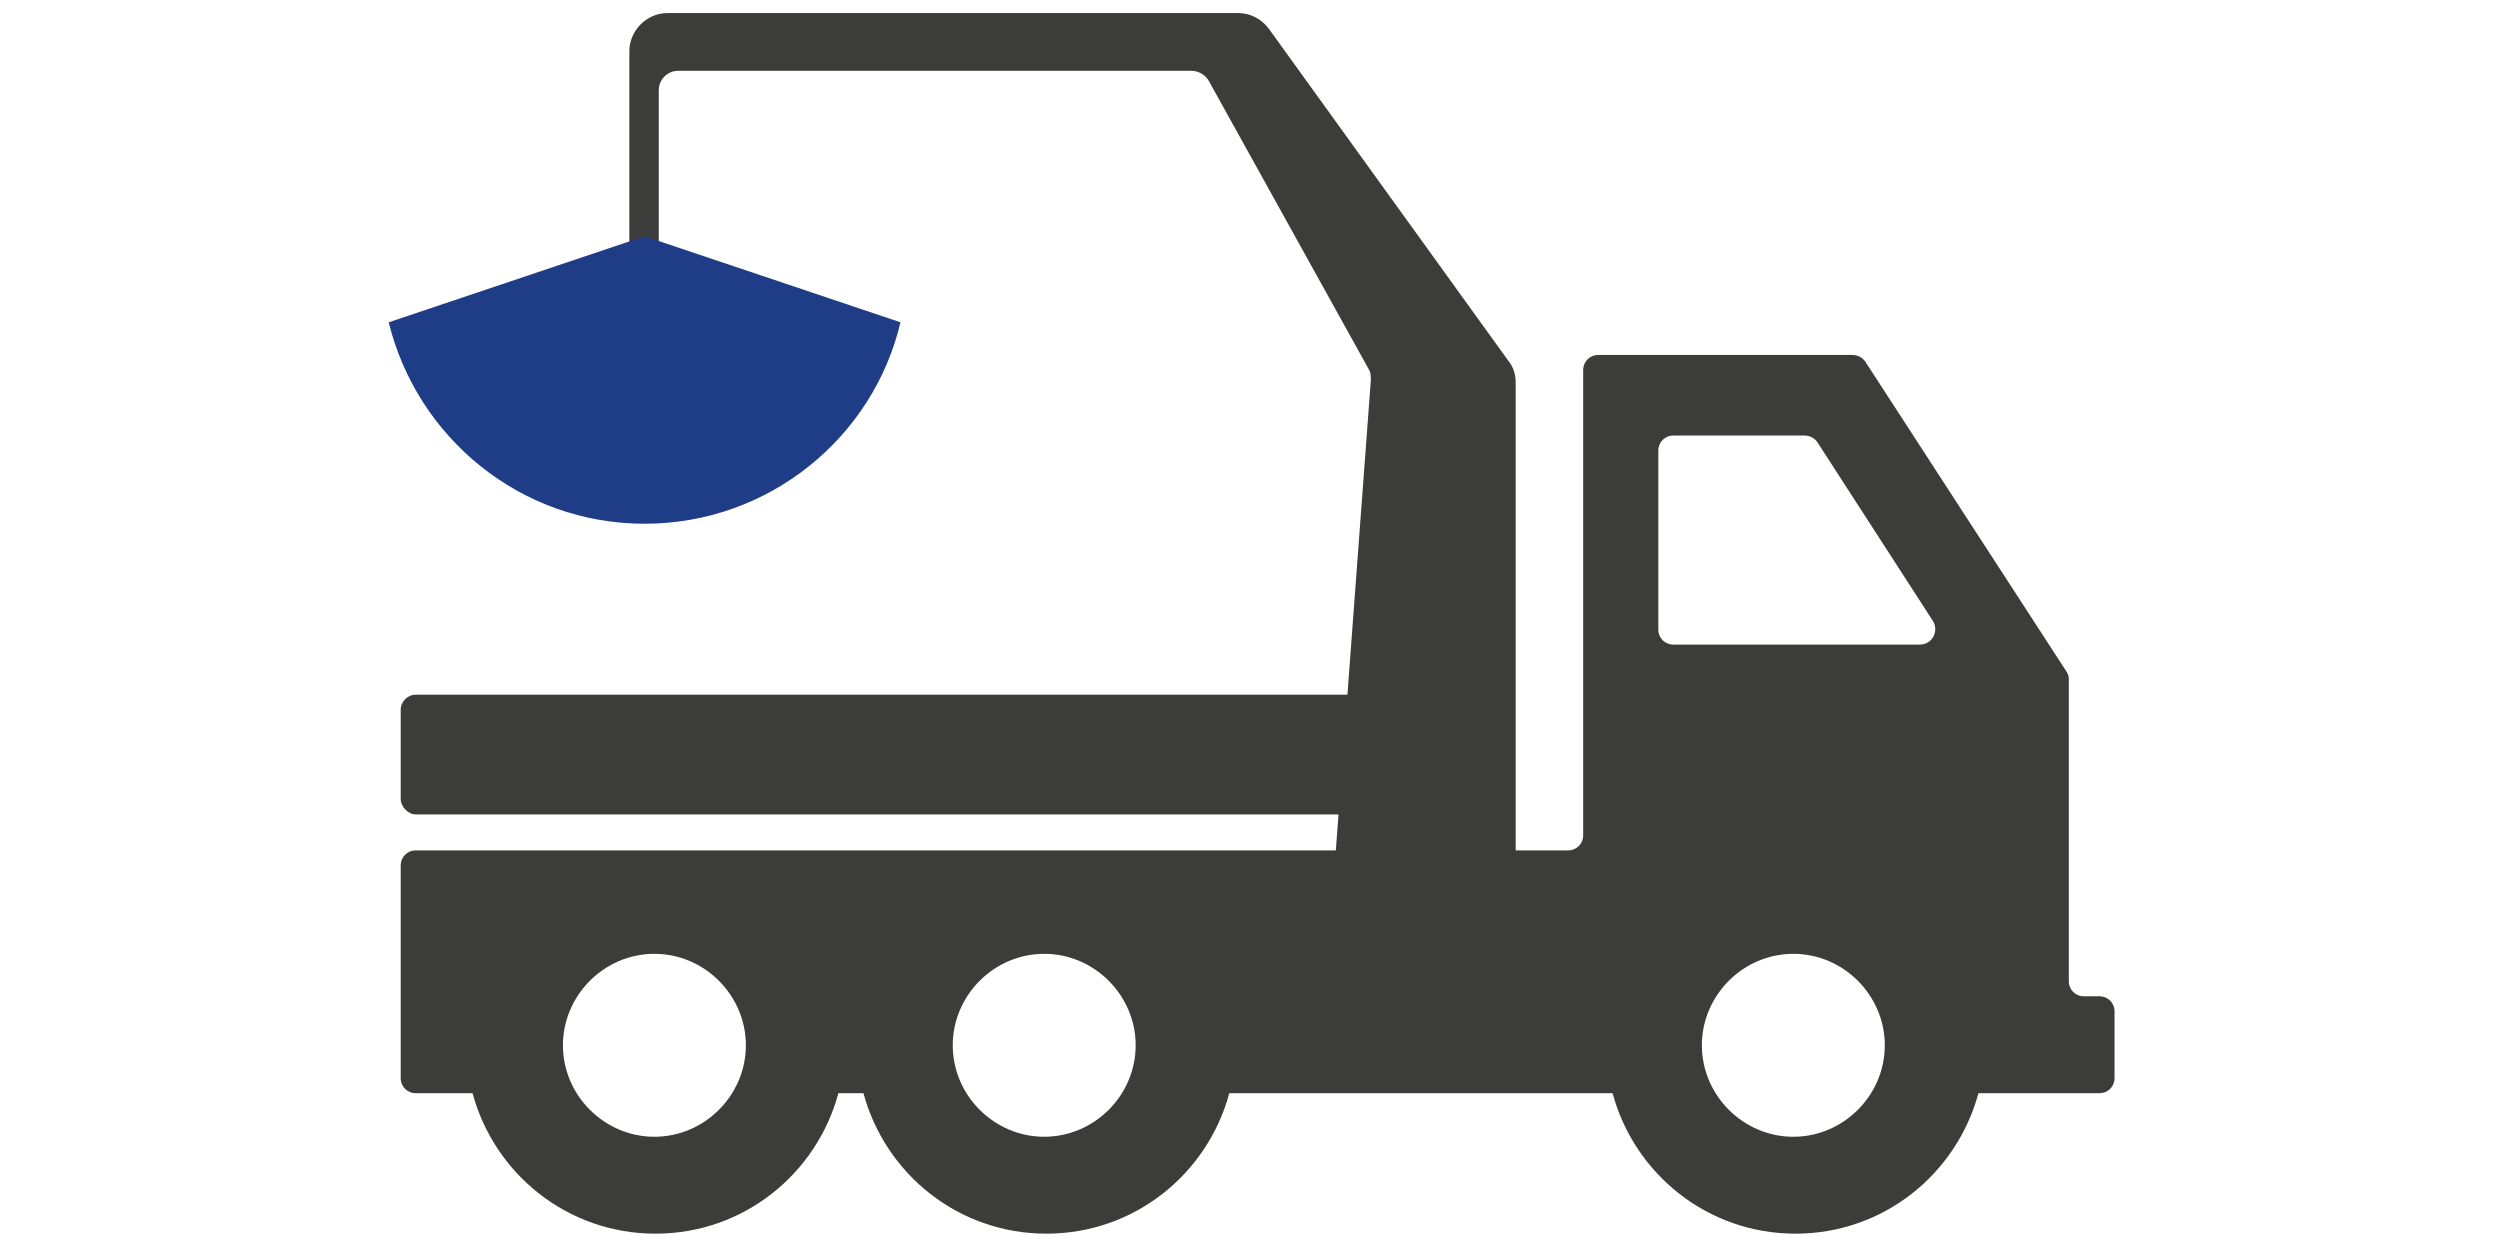 <?xml version="1.0" encoding="UTF-8"?>
<svg id="Ebene_1" xmlns="http://www.w3.org/2000/svg" version="1.1" viewBox="0 0 229.6 113.4">
  <!-- Generator: Adobe Illustrator 29.6.1, SVG Export Plug-In . SVG Version: 2.1.1 Build 9)  -->
  <defs>
    <style>
      .st0 {
        fill: #3c3c3b;
      }

      .st1 {
        fill: #1f3d87;
      }
    </style>
  </defs>
  <path class="st0" d="M122.3,81.8h16.9v-46.7c0-.7-.2-1.4-.7-2L116.5,2.6c-.7-.9-1.7-1.4-2.8-1.4h-52.4c-1.9,0-3.5,1.6-3.5,3.5v18.4h2.7v-14.8c0-1,.8-1.8,1.8-1.8h47.1c.7,0,1.3.4,1.6.9l14.7,26.5c.2.3.2.7.2,1l-3.5,47Z"/>
  <path class="st0" d="M192.6,91.5h-1.2c-.8,0-1.4-.6-1.4-1.4v-27.6c0-.3,0-.5-.2-.8l-18.5-28.5c-.3-.4-.7-.6-1.2-.6h-23.3c-.8,0-1.4.6-1.4,1.4v42.7c0,.8-.6,1.4-1.4,1.4H38.2c-.8,0-1.4.6-1.4,1.4v19.5c0,.8.6,1.4,1.4,1.4h5.2c2,7.4,8.7,12.9,16.8,12.9s14.8-5.5,16.8-12.9h2.3c2,7.4,8.7,12.9,16.8,12.9s14.8-5.5,16.8-12.9h35.2c2,7.4,8.7,12.9,16.8,12.9s14.8-5.5,16.8-12.9h11.1c.8,0,1.4-.6,1.4-1.4v-6.1c0-.8-.6-1.4-1.4-1.4ZM60.1,104.4c-4.6,0-8.4-3.8-8.4-8.4s3.8-8.4,8.4-8.4,8.4,3.8,8.4,8.4-3.8,8.4-8.4,8.4ZM95.9,104.4c-4.6,0-8.4-3.8-8.4-8.4s3.8-8.4,8.4-8.4,8.4,3.8,8.4,8.4-3.8,8.4-8.4,8.4ZM152.3,41.4c0-.8.6-1.4,1.4-1.4h12c.5,0,.9.2,1.2.6l10.6,16.4c.6.9,0,2.2-1.2,2.2h-22.6c-.8,0-1.4-.6-1.4-1.4v-16.4ZM164.7,104.4c-4.6,0-8.4-3.8-8.4-8.4s3.8-8.4,8.4-8.4,8.4,3.8,8.4,8.4-3.8,8.4-8.4,8.4Z"/>
  <rect class="st0" x="36.8" y="63.8" width="96.2" height="11" rx="1.4" ry="1.4"/>
  <path class="st1" d="M59.2,21.7l-23.5,7.9c2.6,10.6,12.1,18.5,23.5,18.5s21-7.9,23.5-18.5l-23.5-7.9Z"/>
</svg>